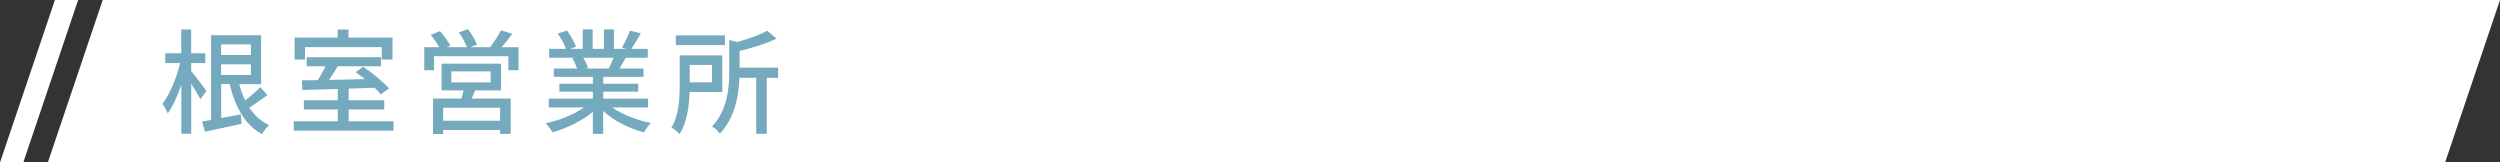 <?xml version="1.0" encoding="UTF-8"?>
<svg id="_レイヤー_2" data-name="レイヤー 2" xmlns="http://www.w3.org/2000/svg" viewBox="0 0 461.64 30">
  <rect x="0" y="0" width="461.64" height="30" fill="#333333" stroke="none"/>
  <defs>
    <style>
      .cls-1 {
        fill: #75a9bd;
      }

      .cls-1, .cls-2 {
        stroke-width: 0px;
      }

      .cls-2 {
        fill: #fff;
      }
    </style>
  </defs>
  <g id="_レイヤー_1-2" data-name="レイヤー 1">
    <g>
      <polygon class="cls-2" points="18.97 0 8.83 30 451.5 30 461.64 0 18.97 0"/>
      <polygon class="cls-2" points="10.14 0 0 30 4.3 30 14.43 0 10.14 0"/>
    </g>
    <g>
      <path class="cls-1" d="m36.99,18.34c-.34-.71-1.03-1.89-1.68-2.9v9.26h-1.83v-9.09c-.69,2.1-1.57,4.05-2.5,5.33-.21-.55-.67-1.32-.97-1.76,1.32-1.74,2.62-4.83,3.25-7.54h-2.75v-1.81h2.96v-4.39h1.83v4.39h2.6v1.81h-2.6v1.49c.61.69,2.44,3.11,2.83,3.67l-1.15,1.53Zm12.39-.78c-1.07.78-2.29,1.66-3.34,2.31.94,1.43,2.14,2.54,3.65,3.23-.42.38-1.03,1.13-1.3,1.66-3.17-1.68-4.98-5.02-5.98-9.24h-1.57v6.28c1.15-.21,2.39-.44,3.63-.67l.13,1.74c-2.35.52-4.85,1.03-6.76,1.45l-.52-1.89c.48-.08,1.05-.17,1.66-.27V6.5h9.24v9.03h-4.05c.29,1.07.65,2.08,1.11,3,.99-.76,2.08-1.7,2.79-2.44l1.32,1.47Zm-8.55-9.36v1.95h5.5v-1.95h-5.5Zm0,5.65h5.5v-1.97h-5.5v1.97Z"/>
      <path class="cls-1" d="m72.67,22.39v1.74h-18.43v-1.74h8.13v-2.18h-6.26v-1.7h6.26v-2.08c-2.46.06-4.75.13-6.53.19l-.08-1.78c.86,0,1.87-.02,2.94-.04.48-.78.99-1.72,1.39-2.56h-3.46v-1.68h13.73v1.68h-8c-.5.84-1.05,1.74-1.6,2.52,2.08-.04,4.35-.1,6.61-.15-.57-.46-1.15-.92-1.7-1.3l1.41-.97c1.68,1.13,3.76,2.83,4.75,4.01l-1.53,1.07c-.27-.36-.67-.78-1.11-1.22-1.6.06-3.23.1-4.81.17v2.14h6.57v1.7h-6.57v2.18h8.31Zm-16.36-11.4h-1.91v-4.05h7.96v-1.49h1.99v1.49h8.13v4.05h-1.99v-2.29h-14.17v2.29Z"/>
      <path class="cls-1" d="m95.75,8.72v4.24h-1.87v-2.58h-13.73v2.58h-1.81v-4.24h2.77c-.38-.71-1.01-1.6-1.57-2.27l1.7-.71c.71.8,1.55,1.91,1.91,2.69l-.65.29h3.72c-.29-.8-.92-1.91-1.49-2.75l1.7-.59c.65.86,1.36,2.08,1.64,2.86l-1.24.48h3.67c.69-.88,1.53-2.18,2.02-3.13l2.08.65c-.65.86-1.34,1.74-1.97,2.48h3.13Zm-8.02,7.96c-.21.52-.42,1.05-.61,1.51h7.18v6.53h-1.95v-.73h-10.52v.76h-1.87v-6.55h5.25c.15-.48.27-1.03.4-1.51h-4.07v-4.93h10.98v4.93h-4.79Zm4.62,3.21h-10.52v2.41h10.52v-2.41Zm-9.01-4.68h7.26v-2.02h-7.26v2.02Z"/>
      <path class="cls-1" d="m113.08,19.85c1.85,1.3,4.56,2.37,7.12,2.86-.44.42-1.01,1.22-1.3,1.74-2.73-.73-5.54-2.14-7.52-3.95v4.22h-1.91v-4.07c-1.99,1.68-4.83,3.04-7.45,3.78-.29-.5-.84-1.24-1.28-1.66,2.5-.52,5.23-1.62,7.08-2.92h-6.49v-1.64h8.15v-1.28h-6.19v-1.47h6.19v-1.26h-7.22v-1.55h4.3c-.19-.59-.55-1.34-.88-1.91l.5-.08h-4.77v-1.64h3.11c-.31-.82-.94-1.97-1.53-2.83l1.7-.57c.65.9,1.39,2.18,1.68,3l-1.07.4h2.31v-3.59h1.83v3.59h2.08v-3.59h1.85v3.59h2.27l-.8-.25c.5-.84,1.15-2.16,1.47-3.11l2.02.5c-.57,1.03-1.2,2.08-1.74,2.86h3.02v1.64h-4.05c-.4.71-.82,1.41-1.18,1.99h4.45v1.55h-7.43v1.26h6.45v1.47h-6.45v1.28h8.27v1.64h-6.57Zm-5.4-9.2c.38.61.76,1.36.9,1.87l-.61.13h4.43c.31-.57.65-1.32.92-1.99h-5.65Z"/>
      <path class="cls-1" d="m127.34,16.97c-.08,2.54-.46,5.65-1.85,7.77-.29-.34-1.11-.97-1.51-1.2,1.41-2.23,1.53-5.44,1.53-7.83v-5.48h7.87v6.74h-6.05Zm6.53-8.65h-9.07v-1.78h9.07v1.78Zm-6.51,3.67v3.21h4.12v-3.21h-4.12Zm16.33,2.37h-2.1v10.35h-1.95v-10.35h-3.09c-.13,3.23-.82,7.39-3.63,10.31-.27-.42-.97-1.09-1.45-1.32,2.9-3.02,3.19-7.14,3.19-10.31v-5.65l1.49.36c2.08-.57,4.22-1.32,5.52-2.08l1.72,1.45c-1.89.94-4.45,1.7-6.82,2.29v3.09h7.12v1.87Z"/>
    </g>
  </g>
</svg>